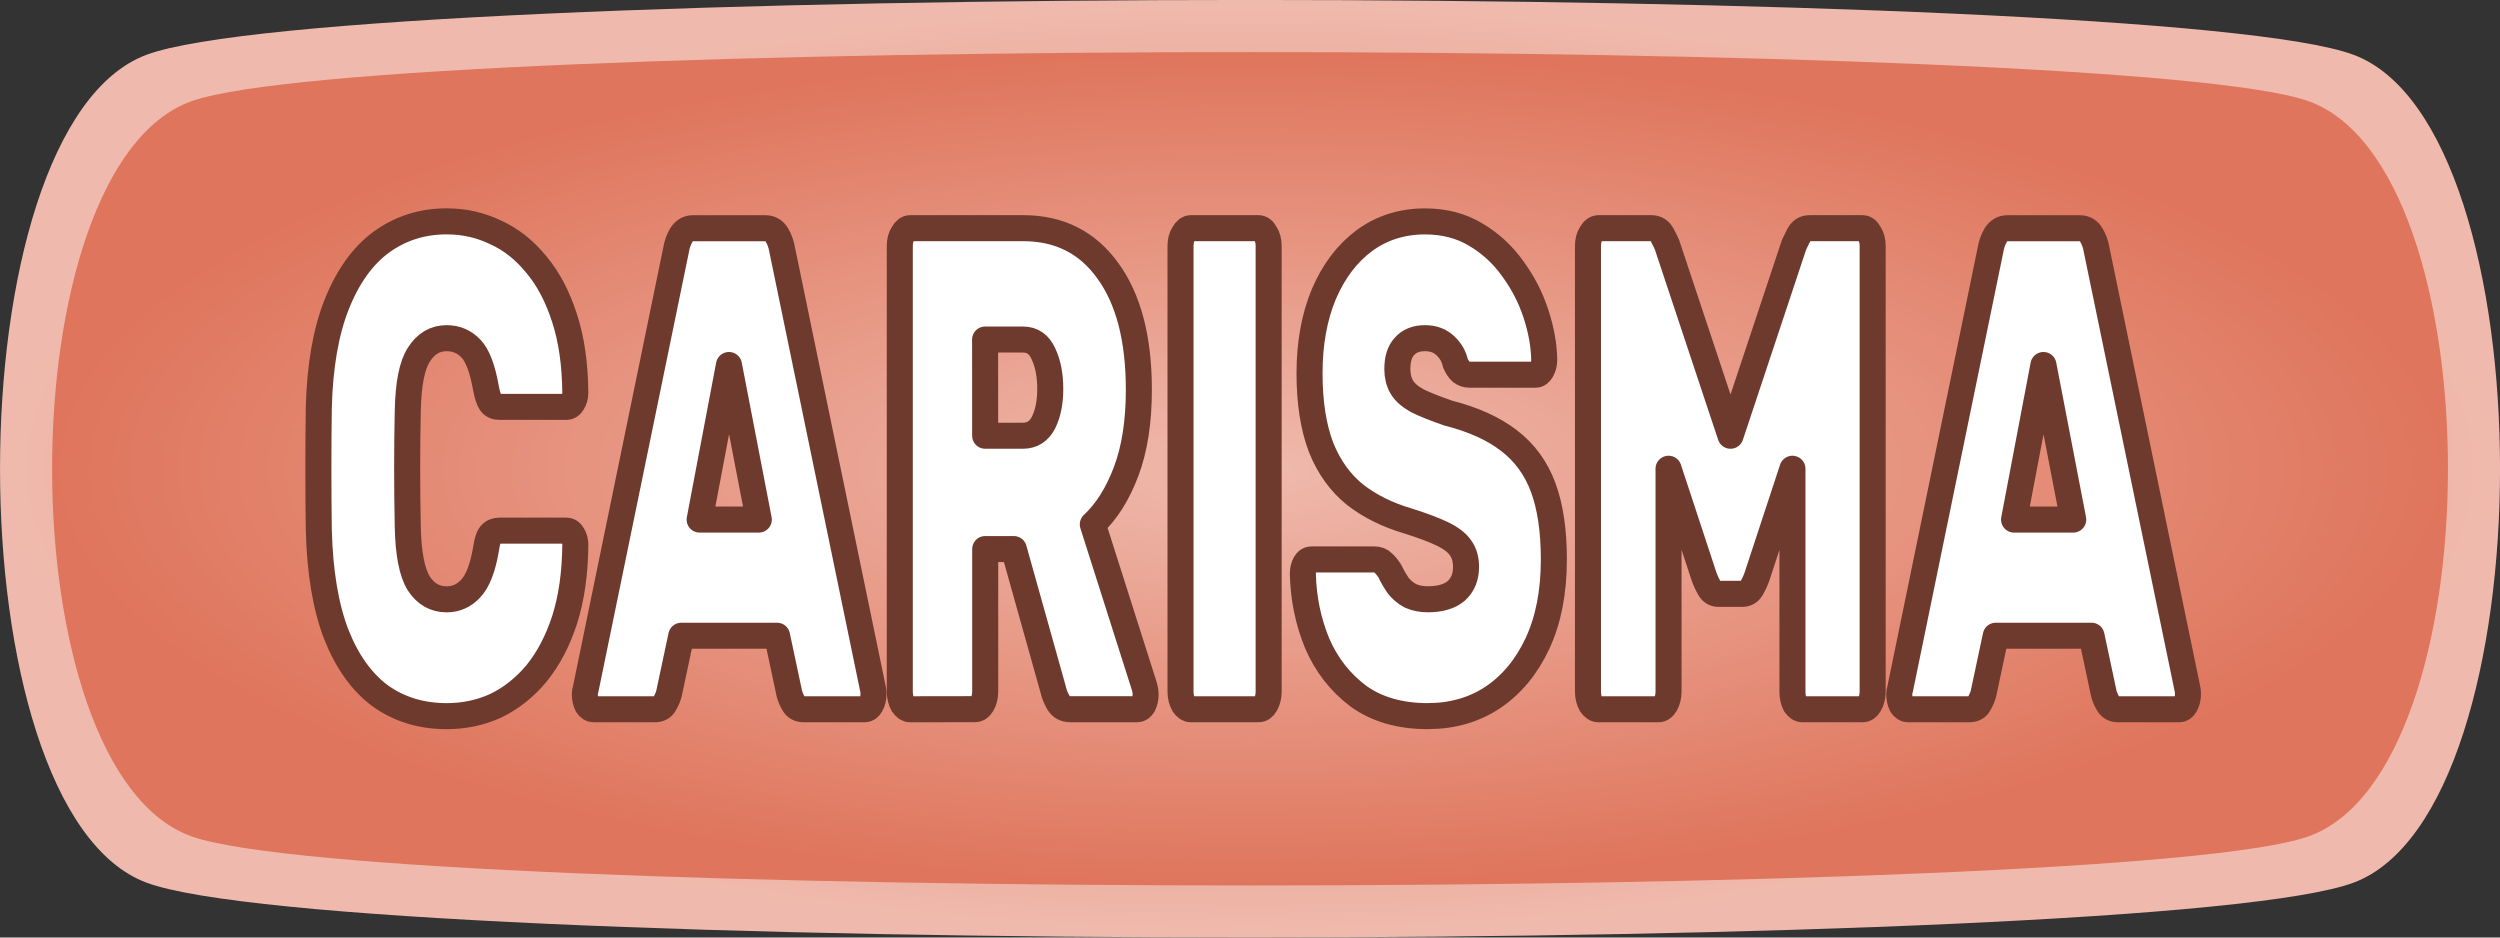 <?xml version="1.0" encoding="UTF-8" standalone="no"?>
<svg
   width="48"
   height="18"
   viewBox="0 0 48 18"
   version="1.1"
   id="svg1"
   sodipodi:docname="Cualidad carisma (Wikidex).svg"
   inkscape:version="1.4 (86a8ad7, 2024-10-11)"
   inkscape:export-filename="FUEGO.png"
   inkscape:export-xdpi="96"
   inkscape:export-ydpi="96"
   xmlns:inkscape="http://www.inkscape.org/namespaces/inkscape"
   xmlns:sodipodi="http://sodipodi.sourceforge.net/DTD/sodipodi-0.dtd"
   xmlns:xlink="http://www.w3.org/1999/xlink"
   xmlns="http://www.w3.org/2000/svg"
   xmlns:svg="http://www.w3.org/2000/svg">
  <rect x="0" y="0" width="48" height="18" fill="#333333" stroke="none"/>
  <defs
     id="defs1">
    <linearGradient
       id="linearGradient19"
       inkscape:collect="always">
      <stop
         style="stop-color:#df755c;stop-opacity:1;"
         offset="0"
         id="stop19" />
      <stop
         style="stop-color:#efbaad;stop-opacity:1;"
         offset="1"
         id="stop18" />
    </linearGradient>
    <linearGradient
       id="linearGradient1"
       inkscape:collect="always">
      <stop
         style="stop-color:#efbaad;stop-opacity:1;"
         offset="0"
         id="stop1" />
      <stop
         style="stop-color:#df755c;stop-opacity:1;"
         offset="1"
         id="stop2" />
    </linearGradient>
    <radialGradient
       inkscape:collect="always"
       xlink:href="#linearGradient19"
       id="radialGradient6"
       cx="16.608"
       cy="-18.298"
       fx="16.608"
       fy="-18.298"
       r="24"
       gradientTransform="matrix(1,0,0,0.375,7.392,15.862)"
       gradientUnits="userSpaceOnUse" />
    <radialGradient
       inkscape:collect="always"
       xlink:href="#linearGradient1"
       id="radialGradient6-2"
       cx="16.608"
       cy="-18.298"
       fx="16.608"
       fy="-18.298"
       r="24"
       gradientTransform="matrix(0.958,0,0,0.333,8.084,15.099)"
       gradientUnits="userSpaceOnUse" />
  </defs>
  <sodipodi:namedview
     id="namedview1"
     pagecolor="#ffffff"
     bordercolor="#000000"
     borderopacity="0.25"
     inkscape:showpageshadow="2"
     inkscape:pageopacity="0.0"
     inkscape:pagecheckerboard="0"
     inkscape:deskcolor="#d1d1d1"
     inkscape:zoom="14.645834"
     inkscape:cx="24.238975"
     inkscape:cy="11.129445"
     inkscape:window-width="1147"
     inkscape:window-height="1000"
     inkscape:window-x="764"
     inkscape:window-y="0"
     inkscape:window-maximized="0"
     inkscape:current-layer="svg1"
     showgrid="true">
    <inkscape:grid
       id="grid4"
       units="px"
       originx="0"
       originy="0"
       spacingx="1"
       spacingy="1"
       empcolor="#0099e5"
       empopacity="0.302"
       color="#0099e5"
       opacity="0.149"
       empspacing="5"
       dotted="false"
       gridanglex="30"
       gridanglez="30"
       visible="true" />
  </sodipodi:namedview>
  <path
     id="path3"
     style="fill:url(#radialGradient6);stroke:#661011;stroke-width:0;stroke-linecap:round;stroke-linejoin:round;stroke-dasharray:none;stroke-opacity:1"
     d="m 45.191,16.946 c -3.746,1.405 -38.635,1.405 -42.381,0 -3.746,-1.405 -3.746,-14.488 0,-15.893 3.746,-1.405 38.635,-1.405 42.381,0 3.746,1.405 3.746,14.488 0,15.893 z" />
  <path
     id="path3-8"
     style="fill:url(#radialGradient6-2);stroke:#661011;stroke-width:0;stroke-linecap:round;stroke-linejoin:round;stroke-dasharray:none;stroke-opacity:1"
     d="m 44.308,16.064 c -3.59,1.249 -37.025,1.249 -40.615,0 -3.59,-1.249 -3.59,-12.878 0,-14.127 3.59,-1.249 37.025,-1.249 40.615,0 3.59,1.249 3.59,12.878 0,14.127 z" />
  <path
     style="font-weight:800;font-size:10.03px;font-family:Rubik;-inkscape-font-specification:'Rubik Ultra-Bold';text-align:center;text-anchor:middle;fill:#ffffff;stroke:#6f3a2e;stroke-width:0.5;stroke-linecap:round;stroke-linejoin:round"
     d="m 8.576,13.75 q -0.724,0 -1.266,-0.383 -0.541,-0.396 -0.854,-1.188 -0.305,-0.792 -0.335,-2.006 -0.008,-0.541 -0.008,-1.161 0,-0.62 0.008,-1.188 Q 6.151,6.638 6.464,5.846 6.784,5.042 7.325,4.646 7.874,4.25 8.576,4.25 q 0.503,0 0.938,0.211 0.442,0.198 0.785,0.62 0.343,0.409 0.541,1.029 0.198,0.607 0.206,1.425 0,0.119 -0.053,0.198 -0.046,0.079 -0.114,0.079 H 9.59 q -0.114,0 -0.168,-0.079 Q 9.369,7.654 9.331,7.456 9.232,6.889 9.041,6.691 8.85,6.493 8.576,6.493 q -0.335,0 -0.534,0.317 -0.198,0.303 -0.213,1.082 -0.023,1.082 0,2.217 0.015,0.779 0.213,1.095 0.198,0.303 0.534,0.303 0.274,0 0.465,-0.211 0.198,-0.211 0.29,-0.752 0.03,-0.211 0.084,-0.277 0.061,-0.079 0.175,-0.079 h 1.289 q 0.069,0 0.114,0.079 0.053,0.079 0.053,0.198 -0.008,0.818 -0.206,1.438 -0.198,0.607 -0.541,1.029 -0.343,0.409 -0.785,0.62 -0.435,0.198 -0.938,0.198 z m 2.821,-0.132 q -0.069,0 -0.122,-0.079 -0.046,-0.092 -0.046,-0.211 0,-0.053 0.015,-0.092 l 1.738,-8.445 q 0.023,-0.145 0.099,-0.277 0.084,-0.132 0.221,-0.132 h 1.395 q 0.145,0 0.221,0.132 0.076,0.132 0.099,0.277 l 1.746,8.445 q 0.008,0.04 0.008,0.092 0,0.119 -0.053,0.211 -0.046,0.079 -0.114,0.079 h -1.174 q -0.13,0 -0.191,-0.106 -0.061,-0.106 -0.084,-0.198 l -0.236,-1.108 h -1.838 l -0.236,1.108 q -0.023,0.092 -0.084,0.198 -0.053,0.106 -0.191,0.106 z m 2.036,-3.642 h 1.136 L 13.996,7.008 Z m 4.041,3.642 q -0.076,0 -0.137,-0.092 -0.061,-0.106 -0.061,-0.251 V 4.725 q 0,-0.145 0.061,-0.238 0.061,-0.106 0.137,-0.106 h 2.173 q 1.037,0 1.624,0.818 0.595,0.818 0.595,2.283 0,0.924 -0.244,1.57 -0.244,0.647 -0.64,1.016 l 0.991,3.114 q 0.023,0.079 0.023,0.145 0,0.119 -0.046,0.211 -0.046,0.079 -0.114,0.079 h -1.289 q -0.145,0 -0.221,-0.119 -0.076,-0.132 -0.099,-0.238 l -0.762,-2.718 h -0.549 v 2.731 q 0,0.145 -0.061,0.251 -0.053,0.092 -0.137,0.092 z m 1.441,-5.252 h 0.724 q 0.267,0 0.396,-0.251 0.13,-0.264 0.13,-0.647 0,-0.396 -0.13,-0.673 Q 19.913,6.519 19.639,6.519 H 18.914 Z m 3.949,5.252 q -0.076,0 -0.137,-0.092 -0.061,-0.106 -0.061,-0.251 V 4.725 q 0,-0.145 0.061,-0.238 0.061,-0.106 0.137,-0.106 h 1.296 q 0.084,0 0.137,0.106 0.061,0.092 0.061,0.238 v 8.55 q 0,0.145 -0.061,0.251 -0.053,0.092 -0.137,0.092 z m 4.552,0.132 q -0.801,0 -1.334,-0.383 -0.526,-0.396 -0.793,-1.016 -0.259,-0.633 -0.274,-1.333 0,-0.119 0.046,-0.198 0.046,-0.079 0.114,-0.079 h 1.212 q 0.107,0 0.168,0.066 0.061,0.053 0.13,0.158 0.069,0.145 0.16,0.277 0.091,0.119 0.236,0.198 0.145,0.066 0.335,0.066 0.351,0 0.541,-0.158 0.191,-0.172 0.191,-0.462 0,-0.224 -0.107,-0.369 -0.099,-0.145 -0.343,-0.264 Q 27.454,10.135 27.034,10.003 26.447,9.831 26.02,9.501 25.593,9.158 25.365,8.591 25.143,8.01 25.143,7.166 q 0,-0.858 0.274,-1.517 0.282,-0.66 0.778,-1.029 0.503,-0.369 1.167,-0.369 0.549,0 0.968,0.251 0.427,0.251 0.717,0.66 0.29,0.396 0.442,0.858 0.152,0.462 0.16,0.884 0,0.119 -0.053,0.211 -0.046,0.079 -0.107,0.079 h -1.273 q -0.091,0 -0.16,-0.053 -0.061,-0.053 -0.114,-0.172 Q 27.904,6.783 27.751,6.638 27.599,6.493 27.362,6.493 q -0.259,0 -0.396,0.158 -0.137,0.145 -0.137,0.435 0,0.198 0.084,0.343 0.084,0.145 0.297,0.264 0.213,0.106 0.595,0.238 0.724,0.185 1.167,0.528 0.45,0.343 0.656,0.897 0.206,0.554 0.206,1.385 0,0.937 -0.313,1.61 -0.313,0.673 -0.862,1.042 -0.541,0.356 -1.243,0.356 z m 3.279,-0.132 q -0.084,0 -0.145,-0.092 -0.061,-0.106 -0.061,-0.251 V 4.725 q 0,-0.145 0.061,-0.238 0.061,-0.106 0.145,-0.106 h 1.014 q 0.137,0 0.206,0.132 0.069,0.132 0.091,0.185 l 1.22,3.668 1.22,-3.668 q 0.023,-0.053 0.091,-0.185 0.069,-0.132 0.206,-0.132 h 1.014 q 0.084,0 0.137,0.106 0.061,0.092 0.061,0.238 v 8.55 q 0,0.145 -0.061,0.251 -0.053,0.092 -0.137,0.092 h -1.144 q -0.084,0 -0.145,-0.092 -0.053,-0.106 -0.053,-0.251 V 9 l -0.686,2.085 q -0.038,0.106 -0.099,0.211 -0.061,0.106 -0.175,0.106 h -0.465 q -0.107,0 -0.168,-0.106 -0.061,-0.106 -0.099,-0.211 L 32.036,9 v 4.275 q 0,0.145 -0.061,0.251 -0.053,0.092 -0.137,0.092 z m 5.939,0 q -0.069,0 -0.122,-0.079 -0.046,-0.092 -0.046,-0.211 0,-0.053 0.015,-0.092 l 1.738,-8.445 q 0.023,-0.145 0.099,-0.277 0.084,-0.132 0.221,-0.132 h 1.395 q 0.145,0 0.221,0.132 0.076,0.132 0.099,0.277 L 42.001,13.236 q 0.008,0.04 0.008,0.092 0,0.119 -0.053,0.211 -0.046,0.079 -0.114,0.079 h -1.174 q -0.13,0 -0.191,-0.106 -0.061,-0.106 -0.084,-0.198 l -0.236,-1.108 h -1.838 l -0.236,1.108 q -0.023,0.092 -0.084,0.198 -0.053,0.106 -0.191,0.106 z m 2.036,-3.642 h 1.136 L 39.234,7.008 Z"
     id="text1-8"
     aria-label="CARISMA" />
</svg>
